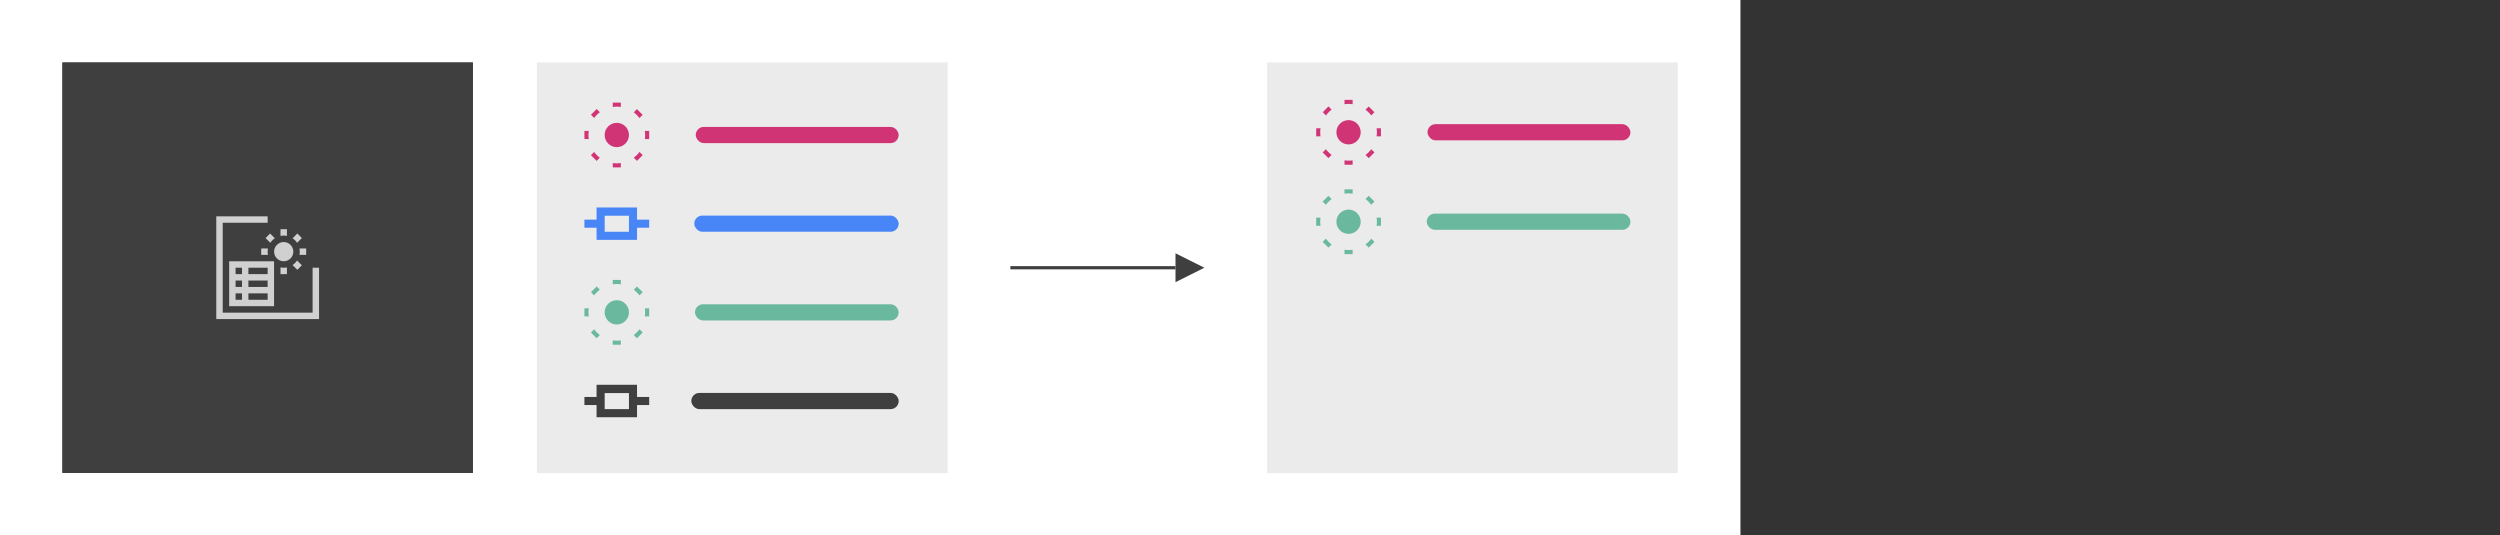 <svg xmlns="http://www.w3.org/2000/svg" viewBox="0 0 779.67 166.96"><rect x="0" y="0" width="779.67" height="166.96" fill="#333333" stroke="none"/><defs><style>.cls-1{fill:#fff;}.cls-2{fill:#ebebeb;}.cls-3{fill:#d13475;}.cls-4{fill:#6ab89d;}.cls-5{fill:#3f3f3f;}.cls-6{fill:#d0d0d0;}.cls-7{fill:#4886f7;}.cls-8,.cls-9{fill:none;}.cls-9{stroke:#3f3f3f;stroke-miterlimit:10;}</style></defs><g id="GatherLights"><rect class="cls-1" width="542.79" height="166.96"/><rect class="cls-2" x="395.15" y="19.46" width="128.08" height="128.08"/><circle class="cls-3" cx="420.57" cy="41.25" r="3.79"/><path class="cls-3" d="M421.84,32.51V31.15h-2.53v1.36a8.8,8.8,0,0,1,1.26-.1A8.94,8.94,0,0,1,421.84,32.51Z"/><path class="cls-3" d="M419.31,50v1.37h2.53V50a8.94,8.94,0,0,1-1.27.1A8.8,8.8,0,0,1,419.31,50Z"/><path class="cls-3" d="M429.31,42.51h1.36V40h-1.36a8,8,0,0,1,0,2.52Z"/><path class="cls-3" d="M411.84,40h-1.36v2.52h1.36a8,8,0,0,1,0-2.52Z"/><path class="cls-3" d="M427.64,36l1-1-1.79-1.79-1,1A8.83,8.83,0,0,1,427.64,36Z"/><path class="cls-3" d="M413.5,46.53l-1,1,1.79,1.78,1-1A8.93,8.93,0,0,1,413.5,46.53Z"/><path class="cls-3" d="M415.29,34.18l-1-1L412.54,35l1,1A9.15,9.15,0,0,1,415.29,34.18Z"/><path class="cls-3" d="M425.86,48.32l1,1,1.79-1.78-1-1A8.63,8.63,0,0,1,425.86,48.32Z"/><rect class="cls-3" x="445.19" y="38.72" width="63.28" height="5.05" rx="2.52"/><circle class="cls-4" cx="420.57" cy="69.15" r="3.79"/><path class="cls-4" d="M421.84,60.41V59.05h-2.53v1.36a8.8,8.8,0,0,1,1.26-.1A8.94,8.94,0,0,1,421.84,60.41Z"/><path class="cls-4" d="M419.31,77.88v1.37h2.53V77.88a8.94,8.94,0,0,1-1.27.1A8.8,8.8,0,0,1,419.31,77.88Z"/><path class="cls-4" d="M429.31,70.41h1.36V67.88h-1.36a8.94,8.94,0,0,1,.1,1.27A8.68,8.68,0,0,1,429.31,70.41Z"/><path class="cls-4" d="M411.84,67.88h-1.36v2.53h1.36a8.68,8.68,0,0,1-.1-1.26A8.94,8.94,0,0,1,411.84,67.88Z"/><path class="cls-4" d="M427.64,63.86l1-1-1.79-1.79-1,1A8.35,8.35,0,0,1,427.64,63.86Z"/><path class="cls-4" d="M413.5,74.43l-1,1,1.79,1.79,1-1A8.93,8.93,0,0,1,413.5,74.43Z"/><path class="cls-4" d="M415.29,62.08l-1-1-1.79,1.79,1,1A8.63,8.63,0,0,1,415.29,62.08Z"/><path class="cls-4" d="M425.86,76.22l1,1,1.79-1.79-1-1A8.63,8.63,0,0,1,425.86,76.22Z"/><rect class="cls-4" x="444.96" y="66.62" width="63.51" height="5.05" rx="2.52"/><path id="i" class="cls-5" d="M19.47,19.49h128v128h-128Z"/><path id="i-2" data-name="i" class="cls-5" d="M19.47,19.49h128v128h-128Z"/><path class="cls-6" d="M87.48,83.39v2.1h2v-2.1a5.05,5.05,0,0,1-2,0Z"/><path class="cls-6" d="M89.48,73.58V71.47h-2v2.11a5.05,5.05,0,0,1,2,0Z"/><path class="cls-6" d="M83.58,77.48H81.47v2h2.11a4.64,4.64,0,0,1-.11-1A4.79,4.79,0,0,1,83.58,77.48Z"/><path class="cls-6" d="M93.39,79.48h2.1v-2h-2.1a5.56,5.56,0,0,1,.1,1A5.38,5.38,0,0,1,93.39,79.48Z"/><path class="cls-6" d="M92.65,75.73l1.49-1.49-1.41-1.42-1.49,1.49A4.89,4.89,0,0,1,92.65,75.73Z"/><path class="cls-6" d="M85.72,74.31l-1.49-1.49-1.41,1.42,1.49,1.49A4.89,4.89,0,0,1,85.72,74.31Z"/><path class="cls-6" d="M91.24,82.66l1.49,1.49,1.41-1.42-1.49-1.49A5.15,5.15,0,0,1,91.24,82.66Z"/><circle class="cls-6" cx="88.48" cy="78.48" r="3"/><polygon class="cls-6" points="69.46 99.51 67.45 99.51 67.45 67.47 83.47 67.47 83.47 69.47 69.46 69.47 69.46 97.51 97.49 97.51 97.49 83.49 99.5 83.49 99.5 99.51 69.46 99.51"/><path class="cls-6" d="M83.47,81.49h-12v14h14v-14Zm-8,12h-2v-2h2Zm0-4h-2v-2h2Zm0-4h-2v-2h2Zm8,8h-6v-2h6Zm0-4h-6v-2h6Zm0-4h-6v-2h6Z"/><rect class="cls-2" x="167.46" y="19.46" width="128.08" height="128.08"/><circle class="cls-3" cx="192.36" cy="42.1" r="3.79"/><path class="cls-3" d="M193.62,33.37V32H191.1v1.37a8,8,0,0,1,2.52,0Z"/><path class="cls-3" d="M191.1,50.84V52.2h2.52V50.84a8,8,0,0,1-2.52,0Z"/><path class="cls-3" d="M201.1,43.37h1.36V40.84H201.1a8.68,8.68,0,0,1,.1,1.26A8.94,8.94,0,0,1,201.1,43.37Z"/><path class="cls-3" d="M183.63,40.84h-1.37v2.53h1.37a8.94,8.94,0,0,1-.1-1.27A8.68,8.68,0,0,1,183.63,40.84Z"/><path class="cls-3" d="M199.43,36.82l1-1-1.79-1.79-1,1A9.15,9.15,0,0,1,199.43,36.82Z"/><path class="cls-3" d="M185.29,47.39l-1,1,1.78,1.79,1-1A8.63,8.63,0,0,1,185.29,47.39Z"/><path class="cls-3" d="M187.08,35l-1-1-1.78,1.79,1,1A8.93,8.93,0,0,1,187.08,35Z"/><path class="cls-3" d="M197.65,49.17l1,1,1.79-1.79-1-1A8.83,8.83,0,0,1,197.65,49.17Z"/><rect class="cls-3" x="216.98" y="39.58" width="63.28" height="5.05" rx="2.52"/><rect class="cls-7" x="216.52" y="67.23" width="63.74" height="5.05" rx="2.52"/><rect class="cls-7" x="182.26" y="68.5" width="5.05" height="2.52"/><rect class="cls-7" x="197.41" y="68.5" width="5.05" height="2.52"/><path class="cls-7" d="M198.67,74.81H186.05V64.71h12.62Zm-10.09-2.53h7.57v-5h-7.57Z"/><rect class="cls-8" x="182.24" y="59.63" width="20.25" height="20.25"/><circle class="cls-4" cx="192.36" cy="97.41" r="3.79"/><path class="cls-4" d="M193.62,88.68V87.31H191.1v1.37a8,8,0,0,1,2.52,0Z"/><path class="cls-4" d="M191.1,106.15v1.36h2.52v-1.36a8,8,0,0,1-2.52,0Z"/><path class="cls-4" d="M201.1,98.67h1.36V96.15H201.1a8,8,0,0,1,0,2.52Z"/><path class="cls-4" d="M183.63,96.15h-1.37v2.52h1.37a8,8,0,0,1,0-2.52Z"/><path class="cls-4" d="M199.43,92.13l1-1-1.79-1.78-1,1A9.15,9.15,0,0,1,199.43,92.13Z"/><path class="cls-4" d="M185.29,102.7l-1,1,1.78,1.79,1-1A9.15,9.15,0,0,1,185.29,102.7Z"/><path class="cls-4" d="M187.08,90.34l-1-1-1.78,1.78,1,1A8.93,8.93,0,0,1,187.08,90.34Z"/><path class="cls-4" d="M197.65,104.48l1,1,1.79-1.79-1-1A9.38,9.38,0,0,1,197.65,104.48Z"/><rect class="cls-4" x="216.75" y="94.89" width="63.51" height="5.05" rx="2.52"/><rect class="cls-5" x="215.6" y="122.54" width="64.67" height="5.05" rx="2.52"/><rect class="cls-5" x="182.26" y="123.8" width="5.05" height="2.52"/><rect class="cls-5" x="197.41" y="123.8" width="5.05" height="2.52"/><path class="cls-5" d="M198.67,130.12H186.05V120h12.62Zm-10.09-2.53h7.57v-5h-7.57Z"/><rect class="cls-8" x="182.21" y="114.99" width="20.25" height="20.25"/><polygon class="cls-5" points="366.6 79 366.6 88 375.6 83.5 366.6 79"/><line class="cls-9" x1="366.6" y1="83.5" x2="315.1" y2="83.5"/></g></svg>
